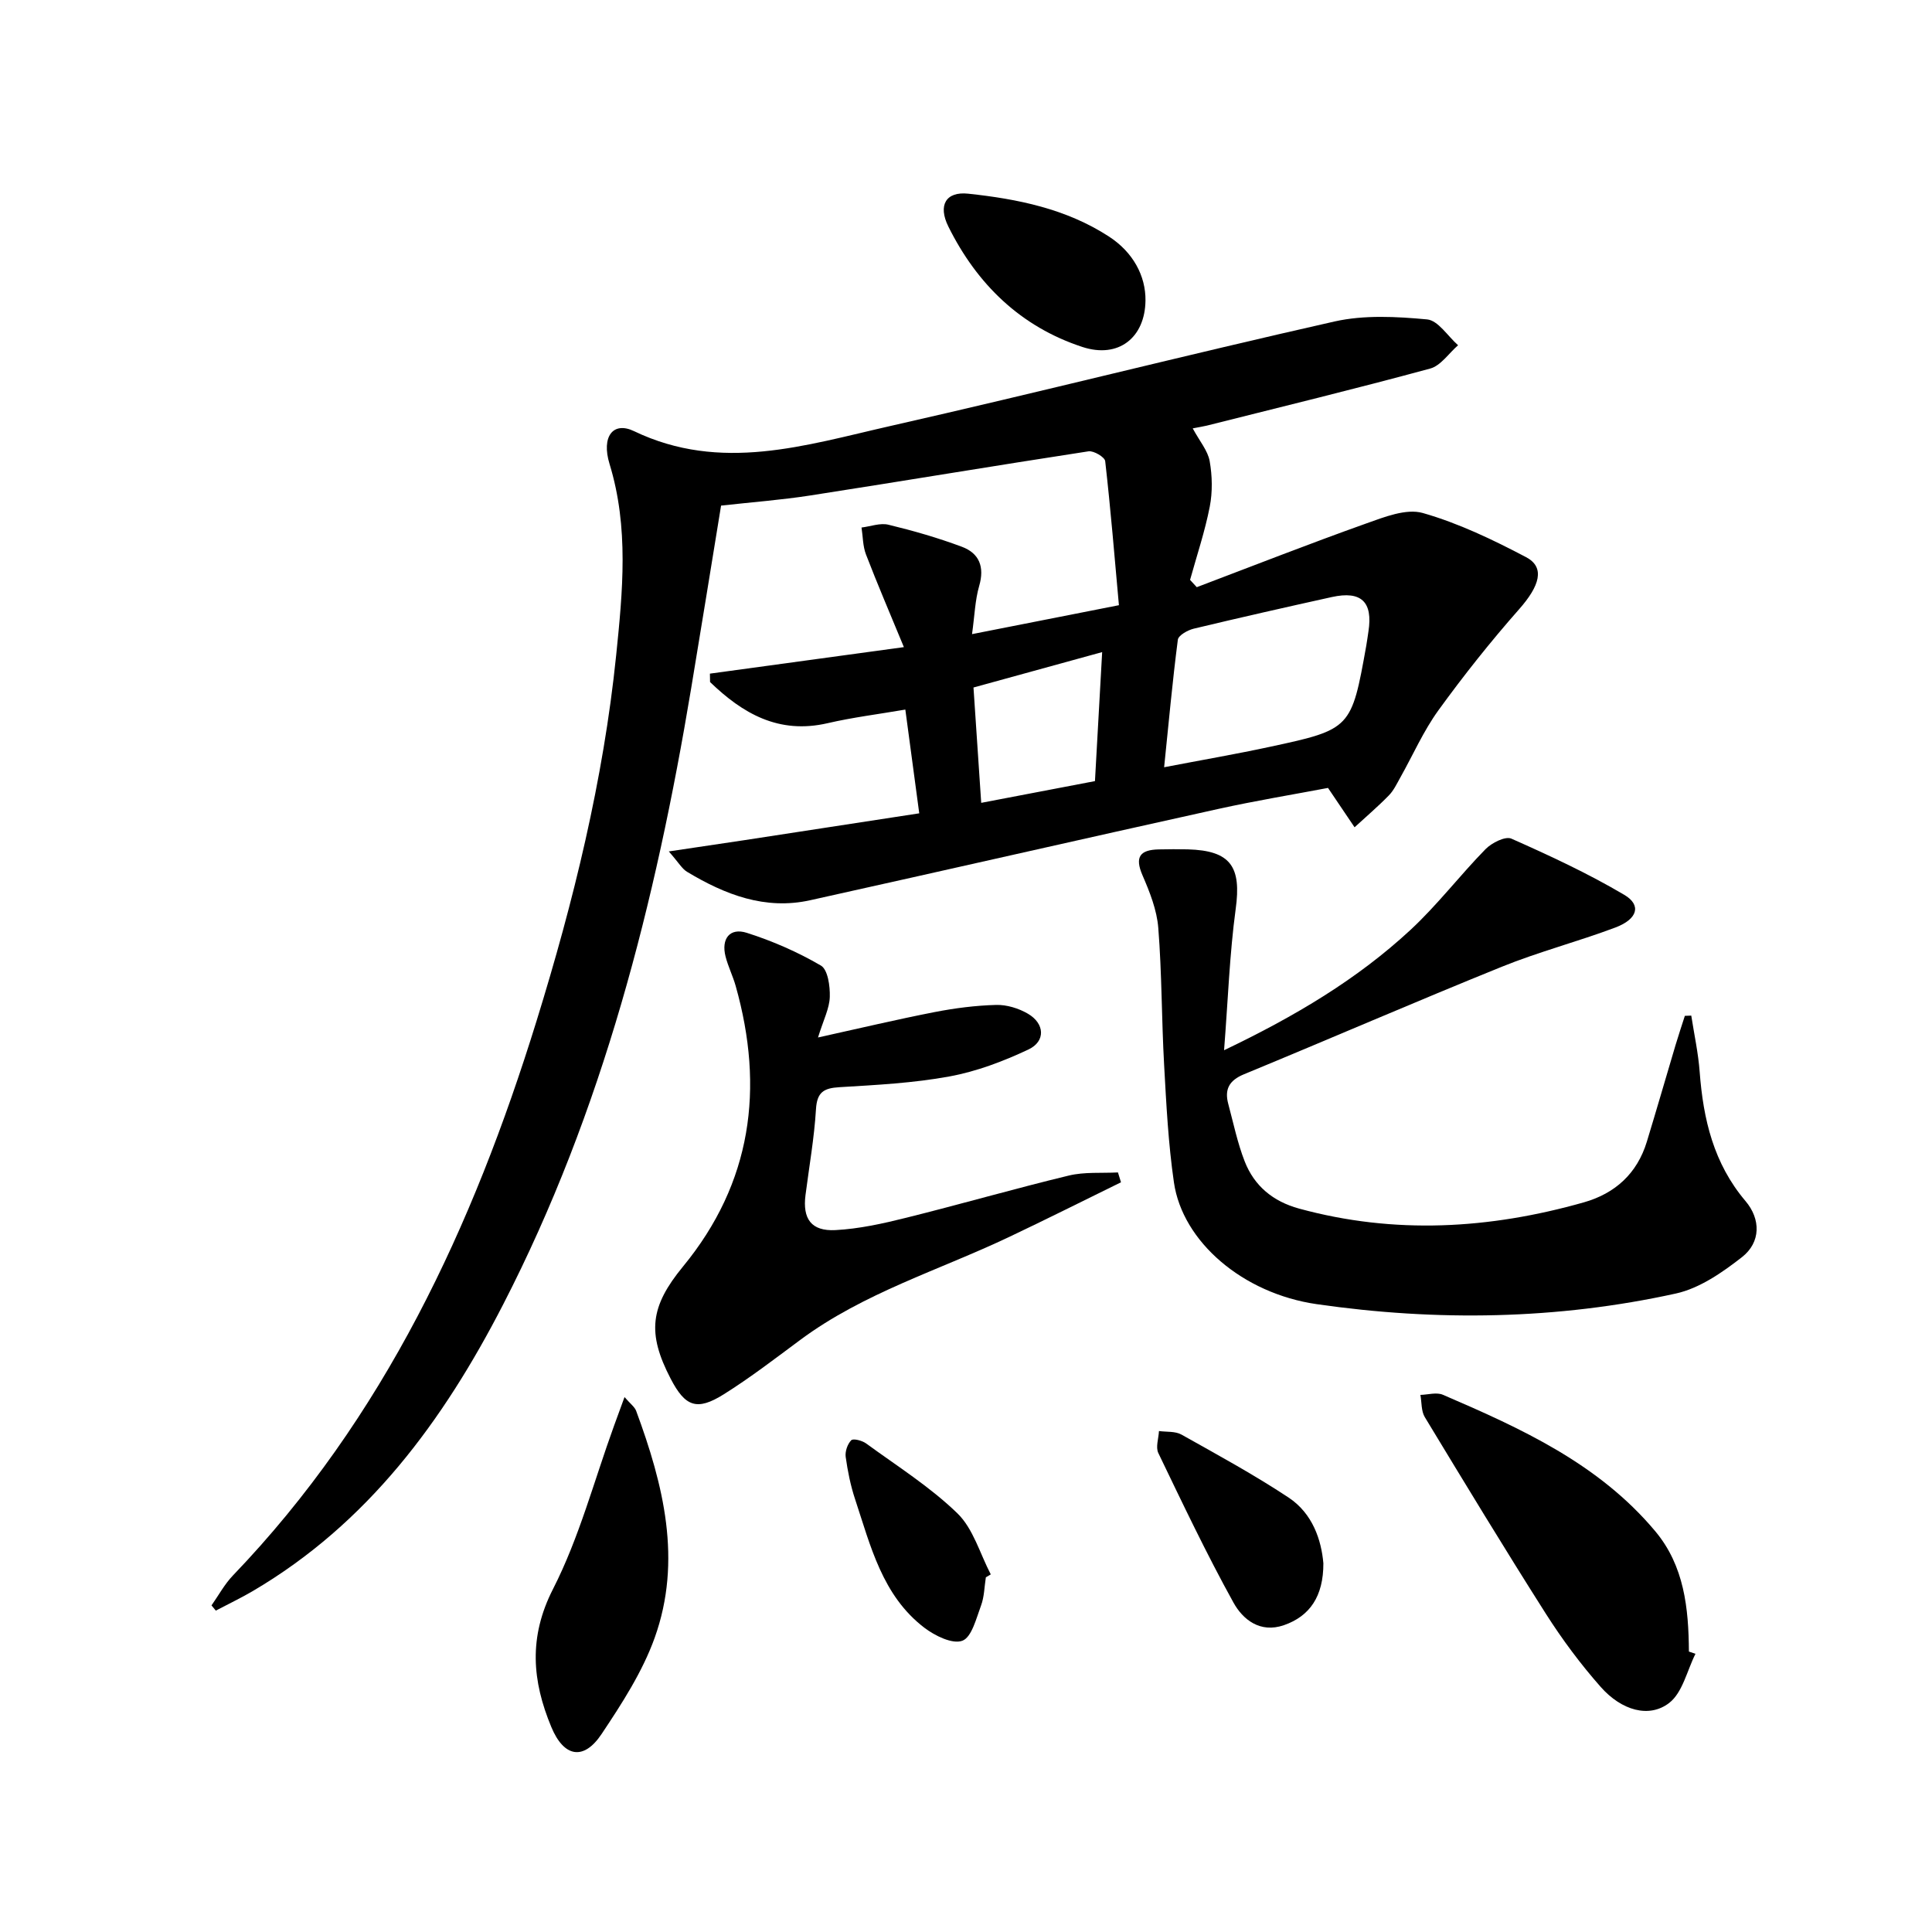 <svg enable-background="new 0 0 400 400" viewBox="0 0 400 400" xmlns="http://www.w3.org/2000/svg"><path d="m246.94 88.69c1.44 2.67 3.12 4.61 3.51 6.78.54 3.06.61 6.38.02 9.42-1 5.13-2.68 10.12-4.08 15.17.46.5.93 1.01 1.39 1.51 11.66-4.42 23.27-8.98 35.02-13.17 3.77-1.34 8.32-3.17 11.77-2.19 7.4 2.11 14.52 5.53 21.38 9.14 4.01 2.11 2.82 5.97-1.43 10.78-5.9 6.69-11.48 13.71-16.71 20.93-3.1 4.28-5.26 9.24-7.87 13.88-.73 1.3-1.39 2.73-2.42 3.77-2.25 2.3-4.7 4.39-7.07 6.57-1.66-2.46-3.32-4.92-5.5-8.15-6.95 1.32-14.92 2.63-22.8 4.37-28.15 6.22-56.25 12.64-84.39 18.88-9.36 2.08-17.66-1.16-25.51-5.88-1.04-.62-1.71-1.86-3.78-4.22 6.07-.9 10.82-1.6 15.56-2.32 11.91-1.82 23.83-3.66 36.29-5.57-1.03-7.65-1.9-14.17-2.88-21.48-5.53.95-10.88 1.61-16.1 2.82-10.13 2.34-17.59-2.02-24.33-8.52-.01-.58-.02-1.16-.03-1.74 12.92-1.77 25.84-3.54 40.16-5.49-2.91-7.05-5.5-13.08-7.85-19.19-.66-1.72-.63-3.71-.92-5.57 1.87-.23 3.87-1 5.58-.58 5.13 1.24 10.24 2.71 15.19 4.56 3.6 1.34 4.74 4.16 3.59 8.11-.85 2.93-.94 6.08-1.48 9.98 10.19-2 19.56-3.85 30.41-5.99-.89-9.88-1.71-19.87-2.84-29.82-.09-.84-2.38-2.2-3.45-2.04-19.19 2.94-38.34 6.15-57.53 9.13-6.05.94-12.18 1.4-18.55 2.11-2.08 12.71-4.1 25.3-6.2 37.88-7.37 44.23-18.26 87.38-38.94 127.56-12.39 24.07-27.97 45.27-51.81 59.29-2.49 1.46-5.1 2.7-7.66 4.05-.3-.36-.59-.72-.89-1.08 1.47-2.08 2.7-4.39 4.44-6.2 31.29-32.61 49.68-72.24 62.85-114.78 7.67-24.78 13.84-49.89 16.49-75.73 1.35-13.2 2.66-26.48-1.37-39.61-1.74-5.68.74-8.87 5.06-6.8 17.99 8.64 35.54 2.91 53.03-1.05 30.72-6.96 61.27-14.72 92-21.65 6.14-1.38 12.83-1.02 19.17-.43 2.29.21 4.29 3.48 6.42 5.35-1.92 1.66-3.59 4.24-5.79 4.83-15.35 4.17-30.81 7.93-46.23 11.81-.76.18-1.54.3-2.92.57zm-5.92 70.16c7.8-1.5 14.95-2.73 22.04-4.26 16.64-3.58 16.75-3.77 19.81-20.9.17-.98.3-1.96.45-2.95.95-6.13-1.48-8.47-7.57-7.13-9.55 2.11-19.09 4.27-28.6 6.55-1.25.3-3.17 1.38-3.29 2.29-1.12 8.66-1.91 17.35-2.84 26.4zm-39.47-16.51c.56 8.33 1.06 15.87 1.6 23.88 8.2-1.57 15.77-3.01 23.55-4.5.5-8.93.98-17.48 1.49-26.71-9.22 2.54-17.75 4.88-26.64 7.33z"/><path d="m253.43 217.44c14.77-7.07 27.56-14.69 38.58-24.9 5.57-5.16 10.23-11.3 15.56-16.74 1.28-1.3 4.09-2.72 5.34-2.17 7.97 3.53 15.91 7.22 23.4 11.65 3.58 2.12 2.74 5.02-1.86 6.75-7.76 2.92-15.85 5.02-23.53 8.13-17.87 7.23-35.56 14.91-53.38 22.26-3.07 1.27-4.05 3.13-3.24 6.14 1.07 3.99 1.91 8.09 3.41 11.92 1.99 5.07 5.85 8.26 11.23 9.74 19.8 5.41 39.44 4.25 58.96-1.28 6.49-1.84 11.05-5.97 13.06-12.56 2.03-6.66 3.96-13.35 5.95-20.03.6-2.02 1.28-4.02 1.92-6.03.44-.02.89-.04 1.33-.05.6 3.89 1.45 7.75 1.74 11.66.74 9.8 2.88 18.94 9.49 26.74 3.16 3.72 3.21 8.53-.75 11.62-4.07 3.18-8.77 6.44-13.67 7.52-24.59 5.41-49.49 5.79-74.37 2.2-15.29-2.21-27.77-12.92-29.55-25.2-1.17-8.03-1.58-16.19-2.03-24.31-.53-9.46-.46-18.96-1.21-28.39-.29-3.7-1.76-7.41-3.26-10.87-1.69-3.88-.47-5.3 3.37-5.38 2-.04 4-.06 6-.01 8.9.25 11.13 3.59 9.91 12.39-1.26 9.3-1.58 18.74-2.4 29.2z"/><path d="m232.09 244.78c-7.71 3.78-15.38 7.63-23.14 11.31-14.52 6.9-30.13 11.57-43.26 21.32-5.21 3.86-10.36 7.83-15.85 11.27-5.57 3.49-7.98 2.56-10.99-3.24-4.91-9.44-4.25-14.94 2.56-23.22 14.26-17.34 16.87-36.92 10.91-58.07-.58-2.07-1.57-4.03-2.1-6.11-.94-3.67.87-6.03 4.39-4.91 5.32 1.69 10.54 3.97 15.35 6.78 1.44.84 1.91 4.28 1.84 6.49-.07 2.38-1.3 4.72-2.44 8.4 8.66-1.91 16.35-3.74 24.09-5.25 4.21-.82 8.52-1.38 12.8-1.49 2.19-.06 4.65.7 6.57 1.82 3.49 2.04 3.7 5.71.1 7.41-5.18 2.44-10.72 4.54-16.32 5.57-7.48 1.38-15.17 1.77-22.79 2.23-3.25.19-4.66 1.02-4.87 4.56-.36 5.95-1.41 11.86-2.17 17.78-.63 4.91 1.19 7.51 6.19 7.25 4.91-.26 9.83-1.35 14.63-2.55 11.26-2.8 22.41-6.02 33.68-8.74 3.26-.79 6.78-.47 10.19-.65.22.69.43 1.36.63 2.04z"/><path d="m351.03 342.4c-1.75 3.48-2.67 8.04-5.45 10.18-4.15 3.2-9.87 1.56-14.18-3.33-4.16-4.71-7.96-9.82-11.34-15.13-8.55-13.45-16.81-27.08-25.07-40.72-.76-1.26-.63-3.05-.91-4.6 1.56-.04 3.34-.59 4.65-.03 16.21 6.97 32.26 14.27 43.96 28.24 6.02 7.18 6.92 15.95 6.98 24.93.46.16.91.31 1.36.46z"/><path d="m129.3 289.25c1.22 1.41 2.1 2.03 2.41 2.86 5.66 15.3 9.57 30.95 3.84 46.96-2.53 7.06-6.79 13.63-10.99 19.93-3.71 5.57-7.81 4.84-10.42-1.45-3.95-9.51-4.76-18.54.36-28.57 5.43-10.64 8.52-22.48 12.63-33.79.63-1.75 1.28-3.5 2.17-5.94z"/><path d="m237.16 62.22c-.09 7.7-5.6 12.07-13.08 9.61-12.79-4.2-21.81-13-27.73-24.92-2.21-4.46-.48-7.3 4.1-6.81 10.24 1.09 20.31 3.13 29.14 8.87 5 3.24 7.63 8.15 7.57 13.25z"/><path d="m273.99 323.66c.02 6.84-2.81 10.96-8.18 12.82-4.92 1.7-8.5-1.17-10.45-4.71-5.58-10.09-10.53-20.53-15.54-30.93-.59-1.22.06-3.02.13-4.56 1.56.22 3.36.01 4.65.73 7.49 4.2 15.05 8.32 22.2 13.05 4.98 3.31 6.77 8.79 7.19 13.6z"/><path d="m204.11 326.57c-.31 1.96-.32 4.03-1 5.85-.99 2.65-1.93 6.56-3.87 7.28-2.05.76-5.68-1.03-7.87-2.7-8.71-6.66-11.13-16.94-14.35-26.66-.93-2.81-1.52-5.77-1.93-8.71-.15-1.12.37-2.65 1.15-3.44.41-.42 2.26.06 3.08.66 6.42 4.69 13.24 8.98 18.9 14.47 3.29 3.19 4.67 8.36 6.91 12.64-.33.2-.67.4-1.02.61z"/></svg>
